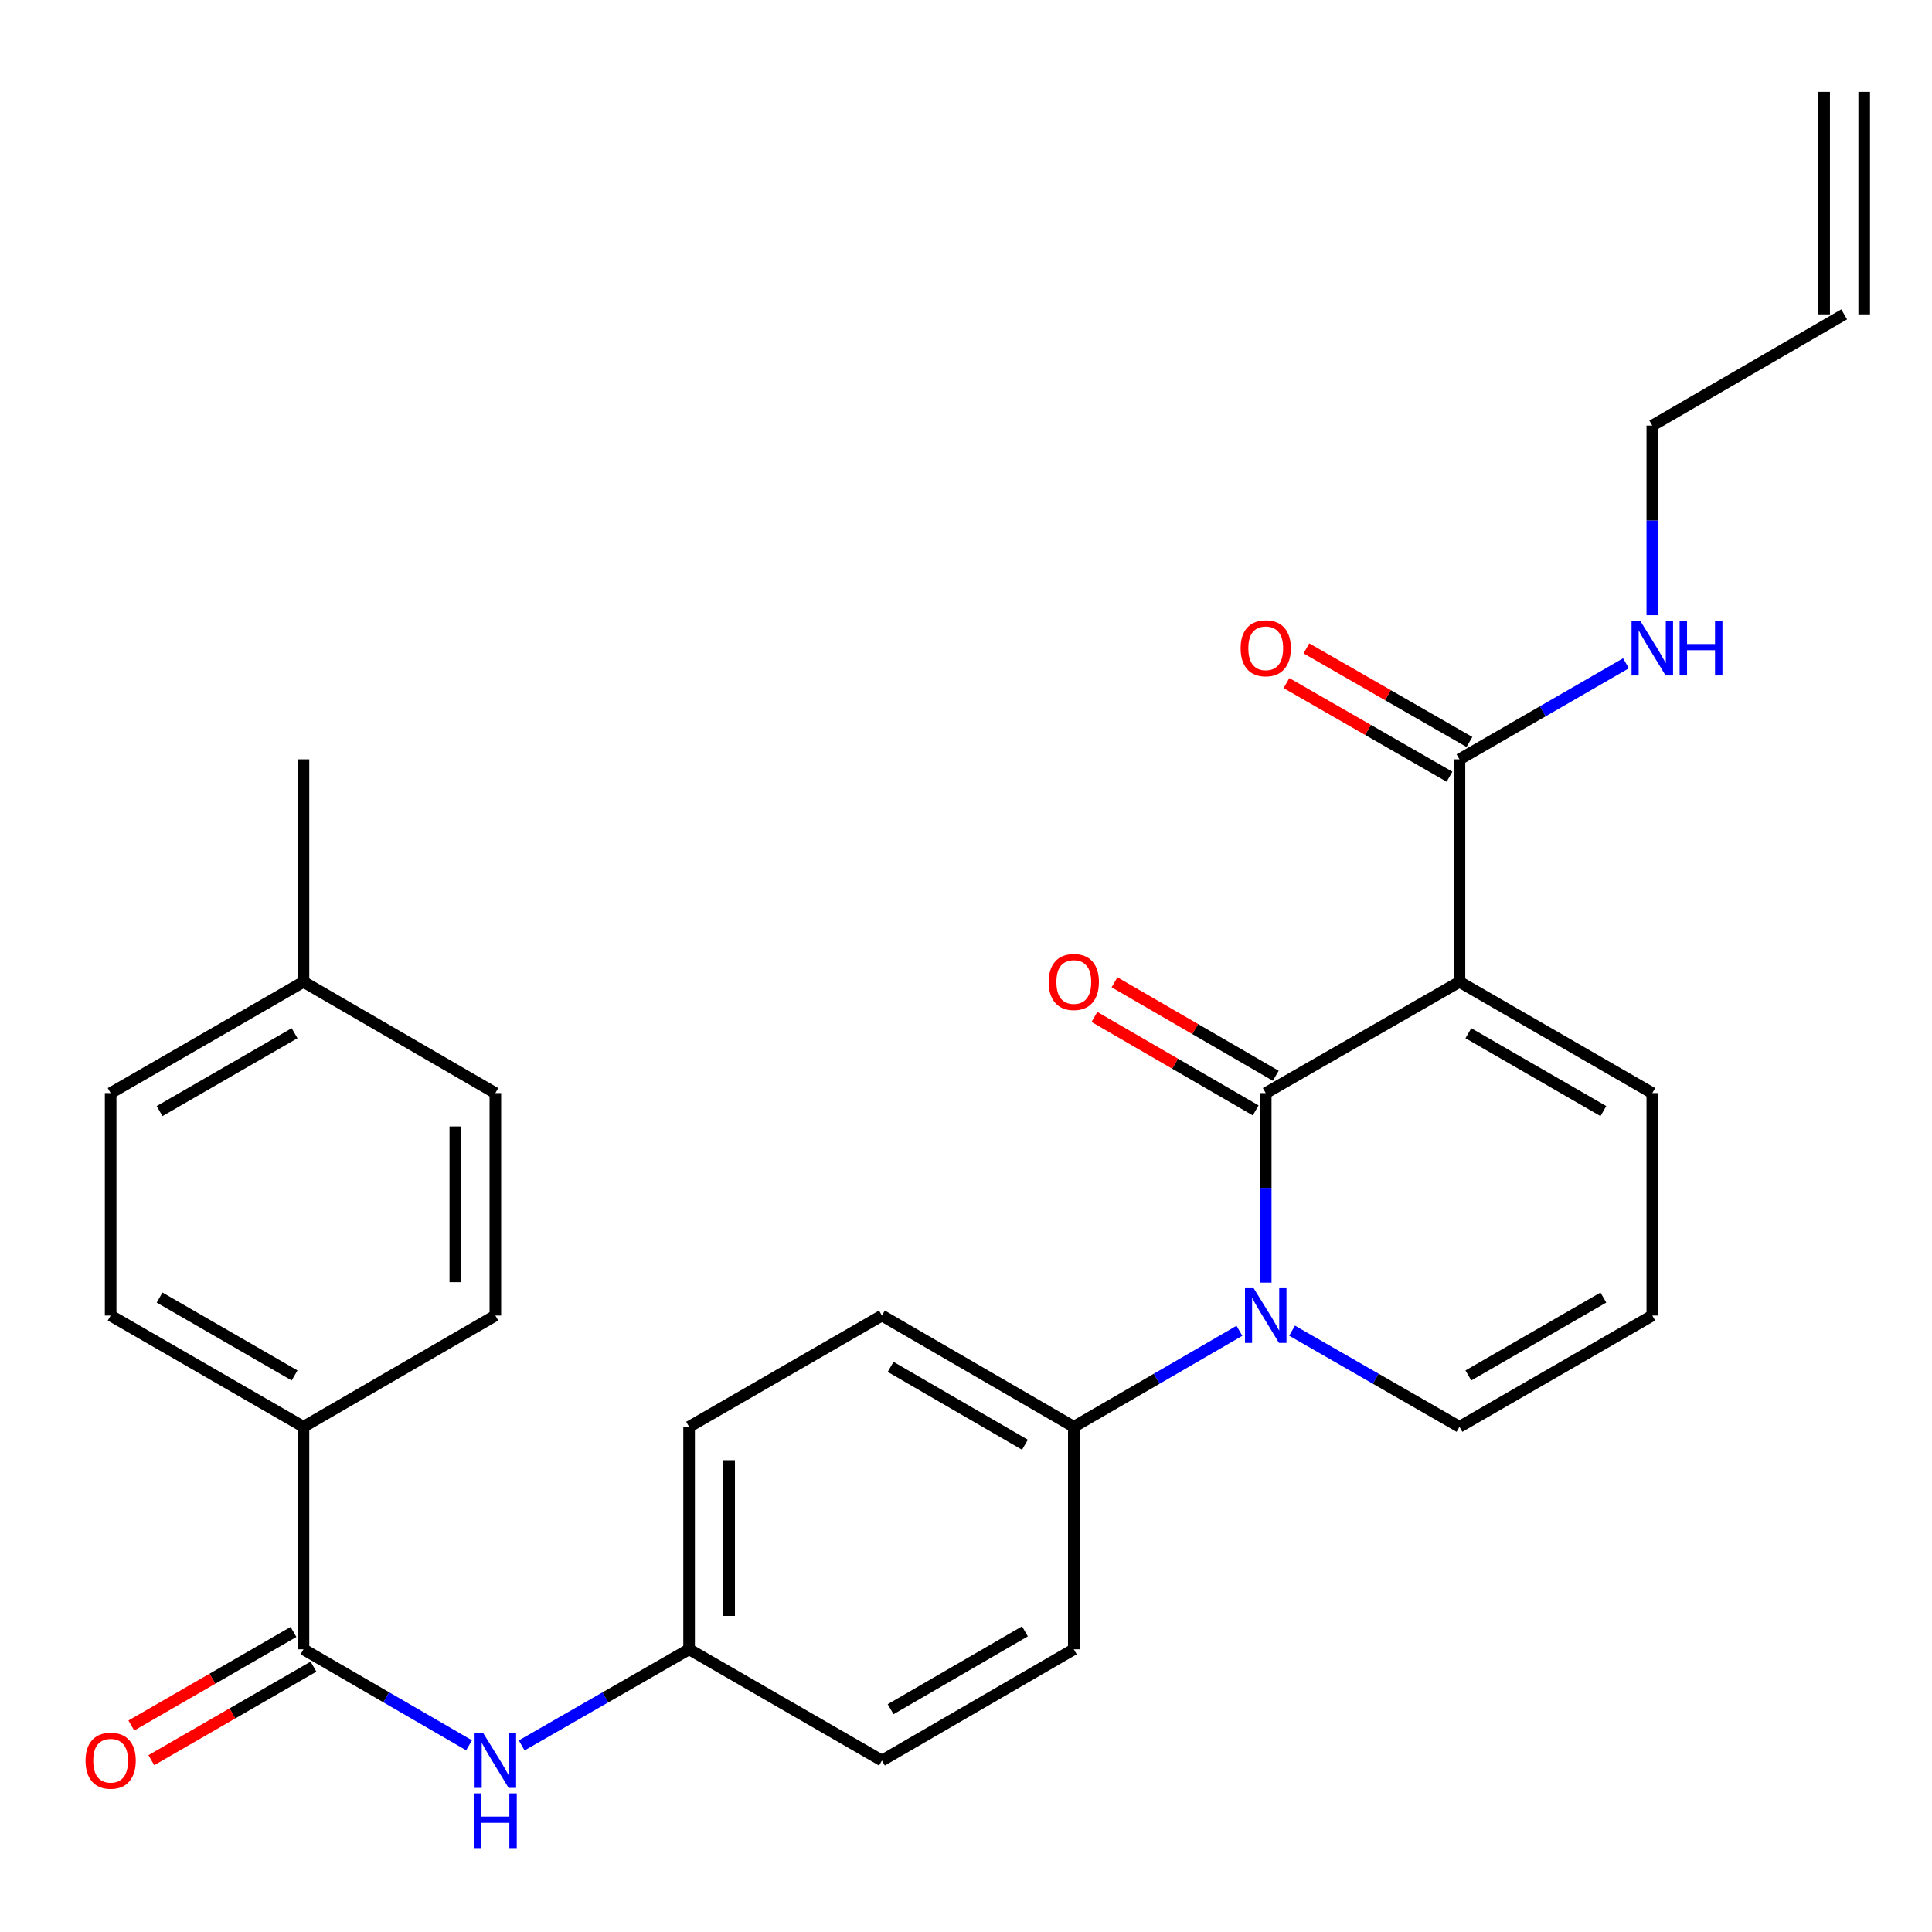 <?xml version='1.0' encoding='iso-8859-1'?>
<svg version='1.1' baseProfile='full'
              xmlns='http://www.w3.org/2000/svg'
                      xmlns:rdkit='http://www.rdkit.org/xml'
                      xmlns:xlink='http://www.w3.org/1999/xlink'
                  xml:space='preserve'
width='1000px' height='1000px' viewBox='0 0 1000 1000'>
<!-- END OF HEADER -->
<rect style='opacity:1.0;fill:#FFFFFF;stroke:none' width='1000' height='1000' x='0' y='0'> </rect>
<path class='bond-0' d='M 655.139,565.779 L 755.421,508.194' style='fill:none;fill-rule:evenodd;stroke:#000000;stroke-width:6px;stroke-linecap:butt;stroke-linejoin:miter;stroke-opacity:1' />
<path class='bond-1' d='M 655.139,565.779 L 655.139,614.834' style='fill:none;fill-rule:evenodd;stroke:#000000;stroke-width:6px;stroke-linecap:butt;stroke-linejoin:miter;stroke-opacity:1' />
<path class='bond-1' d='M 655.139,614.834 L 655.139,663.888' style='fill:none;fill-rule:evenodd;stroke:#0000FF;stroke-width:6px;stroke-linecap:butt;stroke-linejoin:miter;stroke-opacity:1' />
<path class='bond-8' d='M 660.337,556.813 L 618.603,532.621' style='fill:none;fill-rule:evenodd;stroke:#000000;stroke-width:6px;stroke-linecap:butt;stroke-linejoin:miter;stroke-opacity:1' />
<path class='bond-8' d='M 618.603,532.621 L 576.869,508.428' style='fill:none;fill-rule:evenodd;stroke:#FF0000;stroke-width:6px;stroke-linecap:butt;stroke-linejoin:miter;stroke-opacity:1' />
<path class='bond-8' d='M 649.942,574.745 L 608.208,550.552' style='fill:none;fill-rule:evenodd;stroke:#000000;stroke-width:6px;stroke-linecap:butt;stroke-linejoin:miter;stroke-opacity:1' />
<path class='bond-8' d='M 608.208,550.552 L 566.475,526.36' style='fill:none;fill-rule:evenodd;stroke:#FF0000;stroke-width:6px;stroke-linecap:butt;stroke-linejoin:miter;stroke-opacity:1' />
<path class='bond-2' d='M 755.421,508.194 L 755.421,393.035' style='fill:none;fill-rule:evenodd;stroke:#000000;stroke-width:6px;stroke-linecap:butt;stroke-linejoin:miter;stroke-opacity:1' />
<path class='bond-6' d='M 755.421,508.194 L 855.231,565.779' style='fill:none;fill-rule:evenodd;stroke:#000000;stroke-width:6px;stroke-linecap:butt;stroke-linejoin:miter;stroke-opacity:1' />
<path class='bond-6' d='M 760.035,534.785 L 829.901,575.094' style='fill:none;fill-rule:evenodd;stroke:#000000;stroke-width:6px;stroke-linecap:butt;stroke-linejoin:miter;stroke-opacity:1' />
<path class='bond-5' d='M 641.528,688.818 L 598.665,713.671' style='fill:none;fill-rule:evenodd;stroke:#0000FF;stroke-width:6px;stroke-linecap:butt;stroke-linejoin:miter;stroke-opacity:1' />
<path class='bond-5' d='M 598.665,713.671 L 555.801,738.523' style='fill:none;fill-rule:evenodd;stroke:#000000;stroke-width:6px;stroke-linecap:butt;stroke-linejoin:miter;stroke-opacity:1' />
<path class='bond-7' d='M 668.77,688.756 L 712.096,713.639' style='fill:none;fill-rule:evenodd;stroke:#0000FF;stroke-width:6px;stroke-linecap:butt;stroke-linejoin:miter;stroke-opacity:1' />
<path class='bond-7' d='M 712.096,713.639 L 755.421,738.523' style='fill:none;fill-rule:evenodd;stroke:#000000;stroke-width:6px;stroke-linecap:butt;stroke-linejoin:miter;stroke-opacity:1' />
<path class='bond-12' d='M 760.581,384.048 L 718.385,359.822' style='fill:none;fill-rule:evenodd;stroke:#000000;stroke-width:6px;stroke-linecap:butt;stroke-linejoin:miter;stroke-opacity:1' />
<path class='bond-12' d='M 718.385,359.822 L 676.19,335.597' style='fill:none;fill-rule:evenodd;stroke:#FF0000;stroke-width:6px;stroke-linecap:butt;stroke-linejoin:miter;stroke-opacity:1' />
<path class='bond-12' d='M 750.261,402.022 L 708.066,377.797' style='fill:none;fill-rule:evenodd;stroke:#000000;stroke-width:6px;stroke-linecap:butt;stroke-linejoin:miter;stroke-opacity:1' />
<path class='bond-12' d='M 708.066,377.797 L 665.87,353.572' style='fill:none;fill-rule:evenodd;stroke:#FF0000;stroke-width:6px;stroke-linecap:butt;stroke-linejoin:miter;stroke-opacity:1' />
<path class='bond-13' d='M 755.421,393.035 L 798.516,368.177' style='fill:none;fill-rule:evenodd;stroke:#000000;stroke-width:6px;stroke-linecap:butt;stroke-linejoin:miter;stroke-opacity:1' />
<path class='bond-13' d='M 798.516,368.177 L 841.61,343.318' style='fill:none;fill-rule:evenodd;stroke:#0000FF;stroke-width:6px;stroke-linecap:butt;stroke-linejoin:miter;stroke-opacity:1' />
<path class='bond-3' d='M 157.081,853.671 L 199.933,878.518' style='fill:none;fill-rule:evenodd;stroke:#000000;stroke-width:6px;stroke-linecap:butt;stroke-linejoin:miter;stroke-opacity:1' />
<path class='bond-3' d='M 199.933,878.518 L 242.785,903.364' style='fill:none;fill-rule:evenodd;stroke:#0000FF;stroke-width:6px;stroke-linecap:butt;stroke-linejoin:miter;stroke-opacity:1' />
<path class='bond-9' d='M 157.081,853.671 L 157.081,738.523' style='fill:none;fill-rule:evenodd;stroke:#000000;stroke-width:6px;stroke-linecap:butt;stroke-linejoin:miter;stroke-opacity:1' />
<path class='bond-11' d='M 151.902,844.694 L 109.937,868.906' style='fill:none;fill-rule:evenodd;stroke:#000000;stroke-width:6px;stroke-linecap:butt;stroke-linejoin:miter;stroke-opacity:1' />
<path class='bond-11' d='M 109.937,868.906 L 67.973,893.117' style='fill:none;fill-rule:evenodd;stroke:#FF0000;stroke-width:6px;stroke-linecap:butt;stroke-linejoin:miter;stroke-opacity:1' />
<path class='bond-11' d='M 162.259,862.647 L 120.295,886.859' style='fill:none;fill-rule:evenodd;stroke:#000000;stroke-width:6px;stroke-linecap:butt;stroke-linejoin:miter;stroke-opacity:1' />
<path class='bond-11' d='M 120.295,886.859 L 78.331,911.07' style='fill:none;fill-rule:evenodd;stroke:#FF0000;stroke-width:6px;stroke-linecap:butt;stroke-linejoin:miter;stroke-opacity:1' />
<path class='bond-4' d='M 270.026,903.429 L 313.352,878.55' style='fill:none;fill-rule:evenodd;stroke:#0000FF;stroke-width:6px;stroke-linecap:butt;stroke-linejoin:miter;stroke-opacity:1' />
<path class='bond-4' d='M 313.352,878.55 L 356.677,853.671' style='fill:none;fill-rule:evenodd;stroke:#000000;stroke-width:6px;stroke-linecap:butt;stroke-linejoin:miter;stroke-opacity:1' />
<path class='bond-14' d='M 555.801,738.523 L 456.487,680.927' style='fill:none;fill-rule:evenodd;stroke:#000000;stroke-width:6px;stroke-linecap:butt;stroke-linejoin:miter;stroke-opacity:1' />
<path class='bond-14' d='M 530.506,747.813 L 460.986,707.496' style='fill:none;fill-rule:evenodd;stroke:#000000;stroke-width:6px;stroke-linecap:butt;stroke-linejoin:miter;stroke-opacity:1' />
<path class='bond-15' d='M 555.801,738.523 L 555.801,853.671' style='fill:none;fill-rule:evenodd;stroke:#000000;stroke-width:6px;stroke-linecap:butt;stroke-linejoin:miter;stroke-opacity:1' />
<path class='bond-28' d='M 855.231,565.779 L 855.231,680.927' style='fill:none;fill-rule:evenodd;stroke:#000000;stroke-width:6px;stroke-linecap:butt;stroke-linejoin:miter;stroke-opacity:1' />
<path class='bond-10' d='M 755.421,738.523 L 855.231,680.927' style='fill:none;fill-rule:evenodd;stroke:#000000;stroke-width:6px;stroke-linecap:butt;stroke-linejoin:miter;stroke-opacity:1' />
<path class='bond-10' d='M 760.033,711.932 L 829.9,671.614' style='fill:none;fill-rule:evenodd;stroke:#000000;stroke-width:6px;stroke-linecap:butt;stroke-linejoin:miter;stroke-opacity:1' />
<path class='bond-16' d='M 157.081,738.523 L 57.271,680.927' style='fill:none;fill-rule:evenodd;stroke:#000000;stroke-width:6px;stroke-linecap:butt;stroke-linejoin:miter;stroke-opacity:1' />
<path class='bond-16' d='M 152.468,711.932 L 82.602,671.614' style='fill:none;fill-rule:evenodd;stroke:#000000;stroke-width:6px;stroke-linecap:butt;stroke-linejoin:miter;stroke-opacity:1' />
<path class='bond-17' d='M 157.081,738.523 L 256.395,680.927' style='fill:none;fill-rule:evenodd;stroke:#000000;stroke-width:6px;stroke-linecap:butt;stroke-linejoin:miter;stroke-opacity:1' />
<path class='bond-26' d='M 855.231,318.422 L 855.231,269.356' style='fill:none;fill-rule:evenodd;stroke:#0000FF;stroke-width:6px;stroke-linecap:butt;stroke-linejoin:miter;stroke-opacity:1' />
<path class='bond-26' d='M 855.231,269.356 L 855.231,220.291' style='fill:none;fill-rule:evenodd;stroke:#000000;stroke-width:6px;stroke-linecap:butt;stroke-linejoin:miter;stroke-opacity:1' />
<path class='bond-22' d='M 456.487,680.927 L 356.677,738.523' style='fill:none;fill-rule:evenodd;stroke:#000000;stroke-width:6px;stroke-linecap:butt;stroke-linejoin:miter;stroke-opacity:1' />
<path class='bond-21' d='M 555.801,853.671 L 456.487,911.256' style='fill:none;fill-rule:evenodd;stroke:#000000;stroke-width:6px;stroke-linecap:butt;stroke-linejoin:miter;stroke-opacity:1' />
<path class='bond-21' d='M 530.508,844.378 L 460.987,884.688' style='fill:none;fill-rule:evenodd;stroke:#000000;stroke-width:6px;stroke-linecap:butt;stroke-linejoin:miter;stroke-opacity:1' />
<path class='bond-23' d='M 57.271,680.927 L 57.271,565.779' style='fill:none;fill-rule:evenodd;stroke:#000000;stroke-width:6px;stroke-linecap:butt;stroke-linejoin:miter;stroke-opacity:1' />
<path class='bond-24' d='M 256.395,680.927 L 256.395,565.779' style='fill:none;fill-rule:evenodd;stroke:#000000;stroke-width:6px;stroke-linecap:butt;stroke-linejoin:miter;stroke-opacity:1' />
<path class='bond-24' d='M 235.669,663.654 L 235.669,583.051' style='fill:none;fill-rule:evenodd;stroke:#000000;stroke-width:6px;stroke-linecap:butt;stroke-linejoin:miter;stroke-opacity:1' />
<path class='bond-18' d='M 356.677,853.671 L 456.487,911.256' style='fill:none;fill-rule:evenodd;stroke:#000000;stroke-width:6px;stroke-linecap:butt;stroke-linejoin:miter;stroke-opacity:1' />
<path class='bond-29' d='M 356.677,853.671 L 356.677,738.523' style='fill:none;fill-rule:evenodd;stroke:#000000;stroke-width:6px;stroke-linecap:butt;stroke-linejoin:miter;stroke-opacity:1' />
<path class='bond-29' d='M 377.404,836.399 L 377.404,755.795' style='fill:none;fill-rule:evenodd;stroke:#000000;stroke-width:6px;stroke-linecap:butt;stroke-linejoin:miter;stroke-opacity:1' />
<path class='bond-19' d='M 954.545,162.717 L 855.231,220.291' style='fill:none;fill-rule:evenodd;stroke:#000000;stroke-width:6px;stroke-linecap:butt;stroke-linejoin:miter;stroke-opacity:1' />
<path class='bond-20' d='M 964.909,162.717 L 964.909,47.558' style='fill:none;fill-rule:evenodd;stroke:#000000;stroke-width:6px;stroke-linecap:butt;stroke-linejoin:miter;stroke-opacity:1' />
<path class='bond-20' d='M 944.182,162.717 L 944.182,47.558' style='fill:none;fill-rule:evenodd;stroke:#000000;stroke-width:6px;stroke-linecap:butt;stroke-linejoin:miter;stroke-opacity:1' />
<path class='bond-30' d='M 57.271,565.779 L 157.081,508.194' style='fill:none;fill-rule:evenodd;stroke:#000000;stroke-width:6px;stroke-linecap:butt;stroke-linejoin:miter;stroke-opacity:1' />
<path class='bond-30' d='M 82.6,575.094 L 152.467,534.785' style='fill:none;fill-rule:evenodd;stroke:#000000;stroke-width:6px;stroke-linecap:butt;stroke-linejoin:miter;stroke-opacity:1' />
<path class='bond-25' d='M 256.395,565.779 L 157.081,508.194' style='fill:none;fill-rule:evenodd;stroke:#000000;stroke-width:6px;stroke-linecap:butt;stroke-linejoin:miter;stroke-opacity:1' />
<path class='bond-27' d='M 157.081,508.194 L 157.081,393.035' style='fill:none;fill-rule:evenodd;stroke:#000000;stroke-width:6px;stroke-linecap:butt;stroke-linejoin:miter;stroke-opacity:1' />
<path  class='atom-2' d='M 648.879 666.767
L 658.159 681.767
Q 659.079 683.247, 660.559 685.927
Q 662.039 688.607, 662.119 688.767
L 662.119 666.767
L 665.879 666.767
L 665.879 695.087
L 661.999 695.087
L 652.039 678.687
Q 650.879 676.767, 649.639 674.567
Q 648.439 672.367, 648.079 671.687
L 648.079 695.087
L 644.399 695.087
L 644.399 666.767
L 648.879 666.767
' fill='#0000FF'/>
<path  class='atom-5' d='M 250.135 897.096
L 259.415 912.096
Q 260.335 913.576, 261.815 916.256
Q 263.295 918.936, 263.375 919.096
L 263.375 897.096
L 267.135 897.096
L 267.135 925.416
L 263.255 925.416
L 253.295 909.016
Q 252.135 907.096, 250.895 904.896
Q 249.695 902.696, 249.335 902.016
L 249.335 925.416
L 245.655 925.416
L 245.655 897.096
L 250.135 897.096
' fill='#0000FF'/>
<path  class='atom-5' d='M 245.315 928.248
L 249.155 928.248
L 249.155 940.288
L 263.635 940.288
L 263.635 928.248
L 267.475 928.248
L 267.475 956.568
L 263.635 956.568
L 263.635 943.488
L 249.155 943.488
L 249.155 956.568
L 245.315 956.568
L 245.315 928.248
' fill='#0000FF'/>
<path  class='atom-9' d='M 542.801 508.274
Q 542.801 501.474, 546.161 497.674
Q 549.521 493.874, 555.801 493.874
Q 562.081 493.874, 565.441 497.674
Q 568.801 501.474, 568.801 508.274
Q 568.801 515.154, 565.401 519.074
Q 562.001 522.954, 555.801 522.954
Q 549.561 522.954, 546.161 519.074
Q 542.801 515.194, 542.801 508.274
M 555.801 519.754
Q 560.121 519.754, 562.441 516.874
Q 564.801 513.954, 564.801 508.274
Q 564.801 502.714, 562.441 499.914
Q 560.121 497.074, 555.801 497.074
Q 551.481 497.074, 549.121 499.874
Q 546.801 502.674, 546.801 508.274
Q 546.801 513.994, 549.121 516.874
Q 551.481 519.754, 555.801 519.754
' fill='#FF0000'/>
<path  class='atom-12' d='M 44.271 911.336
Q 44.271 904.536, 47.631 900.736
Q 50.991 896.936, 57.271 896.936
Q 63.551 896.936, 66.911 900.736
Q 70.271 904.536, 70.271 911.336
Q 70.271 918.216, 66.871 922.136
Q 63.471 926.016, 57.271 926.016
Q 51.031 926.016, 47.631 922.136
Q 44.271 918.256, 44.271 911.336
M 57.271 922.816
Q 61.591 922.816, 63.911 919.936
Q 66.271 917.016, 66.271 911.336
Q 66.271 905.776, 63.911 902.976
Q 61.591 900.136, 57.271 900.136
Q 52.951 900.136, 50.591 902.936
Q 48.271 905.736, 48.271 911.336
Q 48.271 917.056, 50.591 919.936
Q 52.951 922.816, 57.271 922.816
' fill='#FF0000'/>
<path  class='atom-13' d='M 642.139 335.541
Q 642.139 328.741, 645.499 324.941
Q 648.859 321.141, 655.139 321.141
Q 661.419 321.141, 664.779 324.941
Q 668.139 328.741, 668.139 335.541
Q 668.139 342.421, 664.739 346.341
Q 661.339 350.221, 655.139 350.221
Q 648.899 350.221, 645.499 346.341
Q 642.139 342.461, 642.139 335.541
M 655.139 347.021
Q 659.459 347.021, 661.779 344.141
Q 664.139 341.221, 664.139 335.541
Q 664.139 329.981, 661.779 327.181
Q 659.459 324.341, 655.139 324.341
Q 650.819 324.341, 648.459 327.141
Q 646.139 329.941, 646.139 335.541
Q 646.139 341.261, 648.459 344.141
Q 650.819 347.021, 655.139 347.021
' fill='#FF0000'/>
<path  class='atom-14' d='M 848.971 321.301
L 858.251 336.301
Q 859.171 337.781, 860.651 340.461
Q 862.131 343.141, 862.211 343.301
L 862.211 321.301
L 865.971 321.301
L 865.971 349.621
L 862.091 349.621
L 852.131 333.221
Q 850.971 331.301, 849.731 329.101
Q 848.531 326.901, 848.171 326.221
L 848.171 349.621
L 844.491 349.621
L 844.491 321.301
L 848.971 321.301
' fill='#0000FF'/>
<path  class='atom-14' d='M 869.371 321.301
L 873.211 321.301
L 873.211 333.341
L 887.691 333.341
L 887.691 321.301
L 891.531 321.301
L 891.531 349.621
L 887.691 349.621
L 887.691 336.541
L 873.211 336.541
L 873.211 349.621
L 869.371 349.621
L 869.371 321.301
' fill='#0000FF'/>
</svg>
